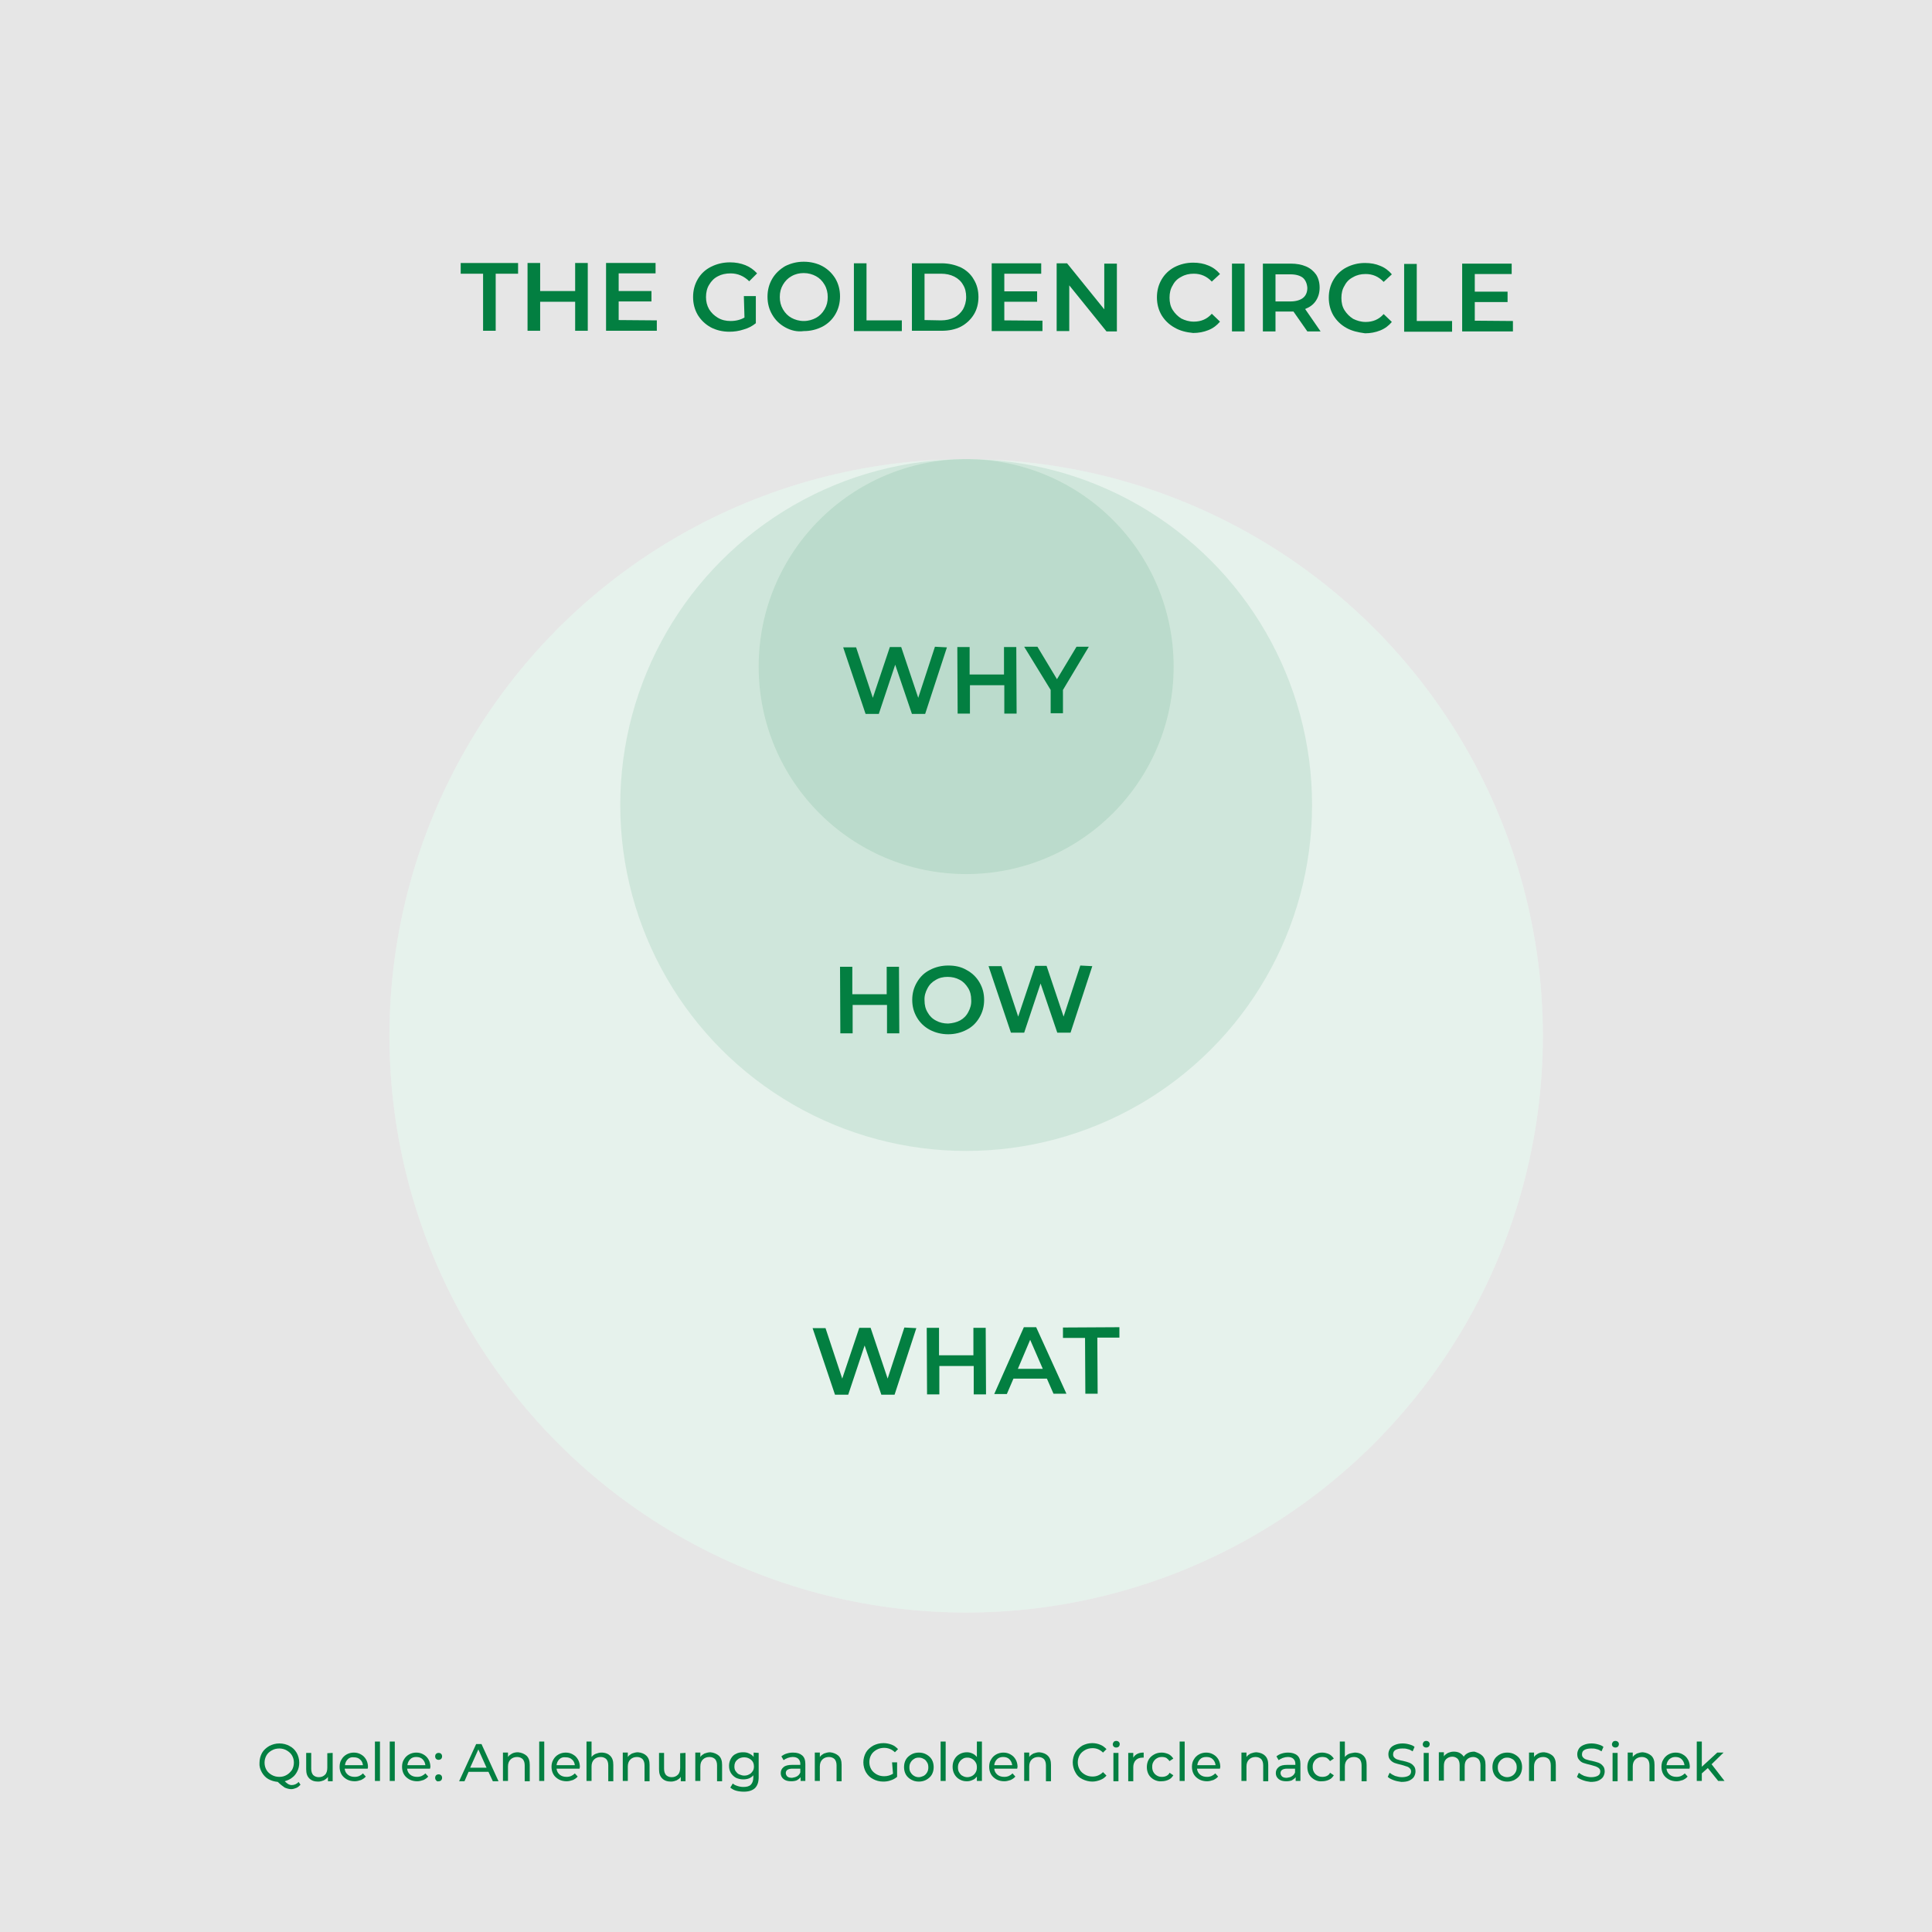 <?xml version="1.0" encoding="utf-8"?>
<!-- Generator: Adobe Illustrator 26.0.1, SVG Export Plug-In . SVG Version: 6.00 Build 0)  -->
<svg version="1.1" id="Ebene_1" xmlns="http://www.w3.org/2000/svg" xmlns:xlink="http://www.w3.org/1999/xlink" x="0px" y="0px"
	 viewBox="0 0 612.7 612.7" style="enable-background:new 0 0 612.7 612.7;" xml:space="preserve">
<style type="text/css">
	.st0{fill:#E6E6E6;}
	.st1{fill:#FFFFFF;}
	.st2{opacity:0.1;fill:#037F41;}
	.st3{fill:#037F41;}
</style>
<rect class="st0" width="612.7" height="612.7"/>
<g>
	<circle class="st1" cx="306.4" cy="328.5" r="182.9"/>
	<circle class="st2" cx="306.4" cy="255.3" r="109.7"/>
	<circle class="st2" cx="306.4" cy="211.4" r="65.8"/>
	<circle class="st2" cx="306.4" cy="328.5" r="182.9"/>
	<g>
		<path class="st3" d="M300.3,205.3l-6.9,21.1l-4.2,0l-5.3-15.6l-5.2,15.6l-4.2,0l-7.1-21.1l4.1,0l5.3,16l5.4-16.1l3.6,0l5.4,16.1
			l5.3-16.2L300.3,205.3z"/>
		<path class="st3" d="M322.3,205.2l0.1,21.1l-3.9,0l0-9l-10.9,0l0,9l-3.9,0l-0.1-21.1l3.9,0l0,8.7l10.9,0l0-8.7L322.3,205.2z"/>
		<path class="st3" d="M337.1,218.8l0,7.4l-3.9,0l0-7.4l-8.4-13.7l4.2,0l6.2,10.3l6.2-10.3l3.9,0L337.1,218.8z"/>
	</g>
	<g>
		<path class="st3" d="M285.1,306.6l0.1,21.1l-3.9,0l0-9l-10.9,0l0,9l-3.9,0l-0.1-21.1l3.9,0l0,8.7l10.9,0l0-8.7L285.1,306.6z"/>
		<path class="st3" d="M294.9,326.6c-1.7-0.9-3.1-2.2-4.1-3.9c-1-1.7-1.5-3.5-1.5-5.6s0.5-3.9,1.5-5.6c1-1.7,2.3-3,4.1-3.9
			c1.7-0.9,3.7-1.4,5.8-1.4c2.2,0,4.1,0.4,5.8,1.4c1.7,0.9,3.1,2.2,4.1,3.9s1.5,3.5,1.5,5.6c0,2.1-0.5,3.9-1.5,5.6
			c-1,1.7-2.3,3-4.1,3.9c-1.7,0.9-3.7,1.4-5.8,1.4C298.6,328,296.6,327.5,294.9,326.6z M304.5,323.6c1.1-0.6,2-1.5,2.6-2.7
			c0.6-1.1,1-2.4,0.9-3.8c0-1.4-0.3-2.7-1-3.8s-1.5-2-2.7-2.6c-1.1-0.6-2.4-0.9-3.8-0.9s-2.7,0.3-3.8,1c-1.1,0.6-2,1.5-2.6,2.7
			c-0.6,1.1-1,2.4-0.9,3.8c0,1.4,0.3,2.7,1,3.8c0.6,1.1,1.5,2,2.7,2.6c1.1,0.6,2.4,0.9,3.8,0.9C302.1,324.5,303.4,324.2,304.5,323.6
			z"/>
		<path class="st3" d="M346.4,306.4l-6.9,21.1l-4.2,0l-5.3-15.6l-5.2,15.6l-4.2,0l-7.1-21.1l4.1,0l5.3,16l5.4-16.1l3.6,0l5.4,16.1
			l5.3-16.2L346.4,306.4z"/>
	</g>
	<g>
		<path class="st3" d="M290.6,421.2l-6.9,21.1l-4.2,0l-5.3-15.6l-5.2,15.6l-4.2,0l-7.1-21.1l4.1,0l5.3,16l5.4-16.1l3.6,0l5.4,16.1
			l5.3-16.2L290.6,421.2z"/>
		<path class="st3" d="M312.6,421.1l0.1,21.1l-3.9,0l0-9l-10.9,0l0,9l-3.9,0l-0.1-21.1l3.9,0l0,8.7l10.9,0l0-8.7L312.6,421.1z"/>
		<path class="st3" d="M332,437.2l-10.6,0l-2.1,4.9l-4,0l9.4-21.2l3.9,0l9.6,21.1l-4.1,0L332,437.2z M330.7,434.1l-4-9.2l-3.9,9.2
			L330.7,434.1z"/>
		<path class="st3" d="M344.1,424.3l-7,0l0-3.3l17.9-0.1l0,3.3l-7,0l0.1,17.8l-3.9,0L344.1,424.3z"/>
	</g>
</g>
<g>
	<path class="st3" d="M153.2,86.8l-7.1,0l0-3.4l18.2,0l0,3.4l-7.1,0l0,18.1l-4,0L153.2,86.8z"/>
	<path class="st3" d="M186.4,83.4l0,21.5l-4,0l0-9.2l-11.1,0l0,9.2l-4,0l0-21.5l4,0l0,8.9l11.1,0l0-8.9L186.4,83.4z"/>
	<path class="st3" d="M208.3,101.6l0,3.3l-16.1,0l0-21.5l15.7,0l0,3.3l-11.7,0l0,5.6l10.4,0l0,3.3l-10.4,0l0,5.9L208.3,101.6z"/>
	<path class="st3" d="M235.9,93.9l3.8,0l0,8.6c-1.1,0.9-2.4,1.6-3.9,2c-1.5,0.5-3,0.7-4.5,0.7c-2.2,0-4.2-0.5-5.9-1.4
		c-1.8-1-3.1-2.3-4.1-3.9c-1-1.7-1.5-3.6-1.5-5.7c0-2.1,0.5-4,1.5-5.7c1-1.7,2.4-3,4.2-3.9c1.8-0.9,3.8-1.4,6-1.4
		c1.8,0,3.4,0.3,4.9,0.9c1.5,0.6,2.7,1.5,3.7,2.6l-2.5,2.5c-1.6-1.6-3.6-2.5-5.9-2.5c-1.5,0-2.9,0.3-4,0.9c-1.2,0.6-2.1,1.5-2.8,2.7
		c-0.7,1.1-1,2.5-1,3.9c0,1.4,0.3,2.7,1,3.9c0.7,1.1,1.6,2,2.8,2.7c1.2,0.7,2.5,1,4,1c1.7,0,3.2-0.4,4.4-1.1L235.9,93.9z"/>
	<path class="st3" d="M249,103.8c-1.8-1-3.1-2.3-4.1-4c-1-1.7-1.5-3.6-1.5-5.7s0.5-4,1.5-5.7c1-1.7,2.4-3,4.1-4
		c1.8-0.9,3.7-1.4,5.9-1.4c2.2,0,4.2,0.5,5.9,1.4c1.8,1,3.1,2.3,4.1,3.9c1,1.7,1.5,3.6,1.5,5.7c0,2.1-0.5,4-1.5,5.7
		c-1,1.7-2.4,3-4.1,3.9c-1.8,0.9-3.7,1.4-5.9,1.4C252.8,105.3,250.8,104.8,249,103.8z M258.8,100.8c1.1-0.6,2-1.5,2.7-2.7
		c0.7-1.2,1-2.4,1-3.9c0-1.4-0.3-2.7-1-3.9c-0.7-1.2-1.6-2.1-2.7-2.7c-1.1-0.6-2.4-1-3.9-1c-1.4,0-2.7,0.3-3.9,1
		c-1.1,0.6-2,1.5-2.7,2.7s-1,2.4-1,3.9c0,1.4,0.3,2.7,1,3.9c0.7,1.2,1.6,2.1,2.7,2.7c1.1,0.6,2.4,1,3.9,1
		C256.4,101.8,257.7,101.4,258.8,100.8z"/>
	<path class="st3" d="M270.8,83.5l4,0l0,18.1l11.2,0l0,3.4l-15.2,0L270.8,83.5z"/>
	<path class="st3" d="M289.2,83.5l9.4,0c2.3,0,4.3,0.5,6.1,1.3c1.8,0.9,3.2,2.2,4.1,3.8c1,1.6,1.5,3.5,1.5,5.6s-0.5,4-1.5,5.6
		c-1,1.6-2.4,2.9-4.1,3.8c-1.8,0.9-3.8,1.3-6.1,1.3l-9.4,0L289.2,83.5z M298.4,101.6c1.6,0,3-0.3,4.2-0.9c1.2-0.6,2.1-1.5,2.8-2.6
		c0.6-1.1,1-2.4,1-3.9c0-1.5-0.3-2.8-1-3.9c-0.6-1.1-1.6-2-2.8-2.6c-1.2-0.6-2.6-0.9-4.2-0.9l-5.2,0l0,14.7L298.4,101.6z"/>
	<path class="st3" d="M330.6,101.7l0,3.3l-16.1,0l0-21.5l15.7,0l0,3.3l-11.7,0l0,5.6l10.4,0l0,3.3l-10.4,0l0,5.9L330.6,101.7z"/>
	<path class="st3" d="M354.2,83.6l0,21.5l-3.3,0l-11.8-14.6l0,14.5l-4,0l0-21.5l3.3,0l11.8,14.6l0-14.5L354.2,83.6z"/>
	<path class="st3" d="M372.5,103.9c-1.8-1-3.1-2.3-4.1-3.9c-1-1.7-1.5-3.6-1.5-5.7c0-2.1,0.5-4,1.5-5.7c1-1.7,2.4-3,4.1-3.9
		c1.8-0.9,3.7-1.4,5.9-1.4c1.8,0,3.4,0.3,4.8,0.9c1.5,0.6,2.7,1.5,3.7,2.7l-2.6,2.4c-1.6-1.7-3.5-2.5-5.7-2.5c-1.5,0-2.8,0.3-4,1
		c-1.2,0.6-2.1,1.5-2.7,2.7c-0.7,1.1-1,2.4-1,3.9c0,1.5,0.3,2.8,1,3.9c0.7,1.1,1.6,2,2.7,2.7c1.2,0.6,2.5,1,4,1
		c2.3,0,4.2-0.8,5.7-2.5l2.6,2.5c-1,1.2-2.2,2.1-3.7,2.7c-1.5,0.6-3.1,0.9-4.8,0.9C376.2,105.4,374.2,104.9,372.5,103.9z"/>
	<path class="st3" d="M390.7,83.6l4,0l0,21.5l-4,0L390.7,83.6z"/>
	<path class="st3" d="M414.6,105.1l-4.4-6.3c-0.2,0-0.5,0-0.8,0l-4.9,0l0,6.3l-4,0l0-21.5l8.8,0c1.9,0,3.5,0.3,4.9,0.9
		c1.4,0.6,2.4,1.5,3.2,2.6c0.7,1.1,1.1,2.5,1.1,4.1c0,1.6-0.4,3-1.2,4.2s-1.9,2-3.4,2.6l4.9,7.1L414.6,105.1z M413.2,88.1
		c-0.9-0.7-2.2-1.1-4-1.1l-4.7,0l0,8.6l4.7,0c1.7,0,3.1-0.4,4-1.1c0.9-0.7,1.4-1.8,1.4-3.2C414.5,89.9,414,88.8,413.2,88.1z"/>
	<path class="st3" d="M427,104c-1.8-1-3.1-2.3-4.1-3.9c-1-1.7-1.5-3.6-1.5-5.7c0-2.1,0.5-4,1.5-5.7c1-1.7,2.4-3,4.1-3.9
		c1.8-0.9,3.7-1.4,5.9-1.4c1.8,0,3.4,0.3,4.8,0.9c1.5,0.6,2.7,1.5,3.7,2.7l-2.6,2.4c-1.6-1.7-3.5-2.5-5.7-2.5c-1.5,0-2.8,0.3-4,1
		c-1.2,0.6-2.1,1.5-2.7,2.7c-0.7,1.1-1,2.4-1,3.9c0,1.5,0.3,2.8,1,3.9c0.7,1.1,1.6,2,2.7,2.7c1.2,0.6,2.5,1,4,1
		c2.3,0,4.2-0.8,5.7-2.5l2.6,2.5c-1,1.2-2.2,2.1-3.7,2.7c-1.5,0.6-3.1,0.9-4.8,0.9C430.7,105.4,428.8,105,427,104z"/>
	<path class="st3" d="M445.3,83.7l4,0l0,18.1l11.2,0l0,3.4l-15.2,0L445.3,83.7z"/>
	<path class="st3" d="M479.8,101.8l0,3.3l-16.1,0l0-21.5l15.7,0l0,3.3l-11.7,0l0,5.6l10.4,0l0,3.3l-10.4,0l0,5.9L479.8,101.8z"/>
</g>
<g>
	<path class="st3" d="M95.3,566c-0.4,0.4-0.8,0.8-1.3,1c-0.5,0.2-1.1,0.4-1.6,0.4c-0.7,0-1.4-0.2-2.1-0.5c-0.6-0.4-1.4-1-2.2-1.8
		c-1.1-0.1-2.1-0.4-3-0.9c-0.9-0.5-1.6-1.3-2.1-2.2c-0.5-0.9-0.8-1.9-0.7-3c0-1.1,0.3-2.2,0.8-3.1c0.5-0.9,1.3-1.6,2.3-2.2
		c1-0.5,2-0.8,3.2-0.8c1.2,0,2.3,0.3,3.2,0.8c1,0.5,1.7,1.2,2.3,2.2c0.5,0.9,0.8,2,0.8,3.1c0,1-0.2,1.9-0.6,2.7
		c-0.4,0.8-0.9,1.5-1.6,2c-0.7,0.6-1.5,0.9-2.4,1.2c0.4,0.4,0.8,0.7,1.1,0.9c0.4,0.2,0.7,0.3,1.1,0.3c0.8,0,1.6-0.3,2.2-1L95.3,566z
		 M84.5,561.3c0.4,0.7,1,1.2,1.7,1.6c0.7,0.4,1.5,0.6,2.4,0.6c0.9,0,1.6-0.2,2.3-0.6c0.7-0.4,1.2-0.9,1.7-1.6
		c0.4-0.7,0.6-1.5,0.6-2.3c0-0.9-0.2-1.6-0.6-2.3s-1-1.2-1.7-1.6c-0.7-0.4-1.5-0.6-2.3-0.6c-0.9,0-1.7,0.2-2.4,0.6
		c-0.7,0.4-1.3,0.9-1.7,1.6c-0.4,0.7-0.6,1.5-0.6,2.3C83.9,559.8,84.1,560.6,84.5,561.3z"/>
	<path class="st3" d="M105.5,555.9l0,9l-1.5,0l0-1.4c-0.3,0.5-0.8,0.8-1.3,1.1c-0.5,0.2-1.1,0.4-1.8,0.4c-1.2,0-2.1-0.3-2.8-1
		c-0.7-0.7-1-1.6-1-2.9l0-5.2l1.6,0l0,5c0,0.9,0.2,1.5,0.6,2c0.4,0.4,1,0.7,1.8,0.7c0.9,0,1.5-0.3,2-0.8c0.5-0.5,0.7-1.3,0.7-2.2
		l0-4.6L105.5,555.9z"/>
	<path class="st3" d="M116.6,560.9l-7.3,0c0.1,0.8,0.4,1.4,1,1.9c0.6,0.5,1.3,0.7,2.2,0.7c1.1,0,1.9-0.4,2.6-1.1l0.9,1
		c-0.4,0.5-0.9,0.8-1.5,1.1c-0.6,0.2-1.3,0.4-2,0.4c-0.9,0-1.8-0.2-2.5-0.6c-0.7-0.4-1.3-0.9-1.7-1.6c-0.4-0.7-0.6-1.5-0.6-2.4
		c0-0.9,0.2-1.7,0.6-2.3c0.4-0.7,0.9-1.2,1.6-1.6c0.7-0.4,1.5-0.6,2.3-0.6c0.9,0,1.6,0.2,2.3,0.6c0.7,0.4,1.2,0.9,1.6,1.6
		c0.4,0.7,0.6,1.5,0.6,2.4C116.7,560.6,116.6,560.7,116.6,560.9z M110.3,557.9c-0.5,0.5-0.8,1.1-0.9,1.9l5.7,0
		c-0.1-0.8-0.4-1.4-0.9-1.8c-0.5-0.5-1.2-0.7-2-0.7C111.5,557.2,110.8,557.4,110.3,557.9z"/>
	<path class="st3" d="M118.9,552.3l1.6,0l0,12.5l-1.6,0L118.9,552.3z"/>
	<path class="st3" d="M123.6,552.3l1.6,0l0,12.5l-1.6,0L123.6,552.3z"/>
	<path class="st3" d="M136.4,560.9l-7.3,0c0.1,0.8,0.4,1.4,1,1.9c0.6,0.5,1.3,0.7,2.2,0.7c1.1,0,1.9-0.4,2.6-1.1l0.9,1
		c-0.4,0.5-0.9,0.8-1.5,1.1c-0.6,0.2-1.3,0.4-2,0.4c-0.9,0-1.8-0.2-2.5-0.6c-0.7-0.4-1.3-0.9-1.7-1.6c-0.4-0.7-0.6-1.5-0.6-2.4
		c0-0.9,0.2-1.7,0.6-2.3c0.4-0.7,0.9-1.2,1.6-1.6c0.7-0.4,1.5-0.6,2.3-0.6c0.9,0,1.6,0.2,2.3,0.6c0.7,0.4,1.2,0.9,1.6,1.6
		c0.4,0.7,0.6,1.5,0.6,2.4C136.4,560.6,136.4,560.7,136.4,560.9z M130.1,557.9c-0.5,0.5-0.8,1.1-0.9,1.9l5.7,0
		c-0.1-0.8-0.4-1.4-0.9-1.9c-0.5-0.5-1.2-0.7-2-0.7C131.2,557.2,130.6,557.4,130.1,557.9z"/>
	<path class="st3" d="M138.3,557.8c-0.2-0.2-0.3-0.5-0.3-0.8c0-0.3,0.1-0.6,0.3-0.8c0.2-0.2,0.5-0.3,0.8-0.3c0.3,0,0.6,0.1,0.8,0.3
		c0.2,0.2,0.3,0.5,0.3,0.8c0,0.3-0.1,0.6-0.3,0.8c-0.2,0.2-0.5,0.3-0.8,0.3C138.8,558.1,138.5,558,138.3,557.8z M138.3,564.6
		c-0.2-0.2-0.3-0.5-0.3-0.8c0-0.3,0.1-0.6,0.3-0.8c0.2-0.2,0.5-0.3,0.8-0.3c0.3,0,0.6,0.1,0.8,0.3c0.2,0.2,0.3,0.5,0.3,0.8
		c0,0.3-0.1,0.6-0.3,0.8c-0.2,0.2-0.5,0.3-0.8,0.3C138.8,565,138.5,564.9,138.3,564.6z"/>
	<path class="st3" d="M154.9,561.9l-6.3,0l-1.3,3l-1.7,0l5.4-11.8l1.7,0l5.4,11.8l-1.8,0L154.9,561.9z M154.3,560.6l-2.6-5.8
		l-2.6,5.8L154.3,560.6z"/>
	<path class="st3" d="M167,556.8c0.7,0.7,1,1.6,1,2.9l0,5.2l-1.6,0l0-5c0-0.9-0.2-1.5-0.6-2c-0.4-0.4-1-0.7-1.8-0.7
		c-0.9,0-1.6,0.3-2.1,0.8c-0.5,0.5-0.8,1.2-0.8,2.2l0,4.6l-1.6,0l0-9l1.6,0l0,1.4c0.3-0.5,0.8-0.8,1.3-1.1c0.6-0.3,1.2-0.4,1.9-0.4
		C165.4,555.8,166.3,556.2,167,556.8z"/>
	<path class="st3" d="M171,552.3l1.6,0l0,12.5l-1.6,0L171,552.3z"/>
	<path class="st3" d="M183.8,560.9l-7.3,0c0.1,0.8,0.4,1.4,1,1.9c0.6,0.5,1.3,0.7,2.2,0.7c1.1,0,1.9-0.4,2.6-1.1l0.9,1
		c-0.4,0.5-0.9,0.8-1.5,1.1c-0.6,0.2-1.3,0.4-2,0.4c-0.9,0-1.8-0.2-2.5-0.6c-0.7-0.4-1.3-0.9-1.7-1.6c-0.4-0.7-0.6-1.5-0.6-2.4
		c0-0.9,0.2-1.6,0.6-2.3c0.4-0.7,0.9-1.2,1.6-1.6c0.7-0.4,1.5-0.6,2.3-0.6c0.9,0,1.6,0.2,2.3,0.6c0.7,0.4,1.2,0.9,1.6,1.6
		c0.4,0.7,0.6,1.5,0.6,2.4C183.8,560.6,183.8,560.7,183.8,560.9z M177.4,557.9c-0.5,0.5-0.8,1.1-0.9,1.9l5.8,0
		c-0.1-0.8-0.4-1.4-0.9-1.8c-0.5-0.5-1.2-0.7-2-0.7C178.6,557.2,177.9,557.4,177.4,557.9z"/>
	<path class="st3" d="M193.5,556.8c0.7,0.7,1,1.6,1,2.9l0,5.2l-1.6,0l0-5c0-0.9-0.2-1.5-0.6-2c-0.4-0.4-1-0.7-1.8-0.7
		c-0.9,0-1.6,0.3-2.1,0.8c-0.5,0.5-0.8,1.2-0.8,2.2l0,4.6l-1.6,0l0-12.5l1.6,0l0,4.9c0.3-0.4,0.8-0.8,1.3-1c0.5-0.2,1.2-0.4,1.8-0.4
		C192,555.8,192.9,556.2,193.5,556.8z"/>
	<path class="st3" d="M205,556.8c0.7,0.7,1,1.6,1,2.9l0,5.2l-1.6,0l0-5c0-0.9-0.2-1.5-0.6-2c-0.4-0.4-1-0.7-1.8-0.7
		c-0.9,0-1.6,0.3-2.1,0.8c-0.5,0.5-0.8,1.2-0.8,2.2l0,4.6l-1.6,0l0-9l1.6,0l0,1.4c0.3-0.5,0.8-0.8,1.3-1.1c0.6-0.2,1.2-0.4,1.9-0.4
		C203.5,555.8,204.4,556.2,205,556.8z"/>
	<path class="st3" d="M217.4,555.9l0,9l-1.5,0l0-1.4c-0.3,0.5-0.8,0.8-1.3,1.1c-0.5,0.2-1.1,0.4-1.8,0.4c-1.2,0-2.1-0.3-2.8-1
		c-0.7-0.7-1-1.6-1-2.9l0-5.2l1.6,0l0,5c0,0.9,0.2,1.5,0.6,2c0.4,0.4,1,0.7,1.8,0.7c0.9,0,1.5-0.3,2-0.8c0.5-0.5,0.7-1.3,0.7-2.2
		l0-4.6L217.4,555.9z"/>
	<path class="st3" d="M228,556.8c0.7,0.7,1,1.6,1,2.9l0,5.2l-1.6,0l0-5c0-0.9-0.2-1.5-0.6-2c-0.4-0.4-1-0.7-1.8-0.7
		c-0.9,0-1.6,0.3-2.1,0.8c-0.5,0.5-0.8,1.2-0.8,2.2l0,4.6l-1.6,0l0-9l1.6,0l0,1.4c0.3-0.5,0.8-0.8,1.3-1.1c0.6-0.2,1.2-0.4,1.9-0.4
		C226.4,555.8,227.3,556.2,228,556.8z"/>
	<path class="st3" d="M240.6,555.9l0,7.7c0,1.6-0.4,2.7-1.2,3.5c-0.8,0.7-1.9,1.1-3.5,1.1c-0.8,0-1.7-0.1-2.4-0.3
		c-0.8-0.2-1.4-0.6-1.9-1l0.8-1.3c0.4,0.4,0.9,0.6,1.5,0.8c0.6,0.2,1.2,0.3,1.9,0.3c1,0,1.8-0.2,2.3-0.7c0.5-0.5,0.8-1.3,0.8-2.3
		l0-0.7c-0.4,0.5-0.9,0.8-1.4,1s-1.2,0.3-1.8,0.3c-0.9,0-1.6-0.2-2.3-0.5c-0.7-0.4-1.2-0.9-1.6-1.5c-0.4-0.7-0.6-1.4-0.6-2.3
		c0-0.8,0.2-1.6,0.6-2.3c0.4-0.7,0.9-1.2,1.6-1.5c0.7-0.4,1.5-0.5,2.3-0.5c0.7,0,1.3,0.1,1.9,0.4c0.6,0.3,1.1,0.6,1.4,1.1l0-1.4
		L240.6,555.9z M237.6,562.7c0.5-0.2,0.8-0.6,1.1-1c0.3-0.4,0.4-1,0.4-1.5c0-0.9-0.3-1.6-0.9-2.1c-0.6-0.5-1.3-0.8-2.2-0.8
		c-0.9,0-1.7,0.3-2.2,0.8c-0.6,0.5-0.9,1.2-0.9,2.1c0,0.6,0.1,1.1,0.4,1.5c0.3,0.4,0.6,0.8,1.1,1c0.5,0.2,1,0.4,1.6,0.4
		C236.6,563.1,237.1,563,237.6,562.7z"/>
	<path class="st3" d="M254.4,556.7c0.7,0.6,1,1.5,1,2.7l0,5.4l-1.5,0l0-1.2c-0.3,0.4-0.7,0.7-1.2,1c-0.5,0.2-1.1,0.3-1.8,0.3
		c-1,0-1.8-0.2-2.4-0.7c-0.6-0.5-0.9-1.1-0.9-1.9c0-0.8,0.3-1.4,0.9-1.9c0.6-0.5,1.5-0.7,2.7-0.7l2.6,0l0-0.3c0-0.7-0.2-1.2-0.6-1.6
		c-0.4-0.4-1-0.6-1.8-0.6c-0.5,0-1,0.1-1.6,0.3c-0.5,0.2-0.9,0.4-1.3,0.7l-0.7-1.2c0.5-0.4,1-0.7,1.7-0.9c0.6-0.2,1.3-0.3,2-0.3
		C252.8,555.8,253.7,556.1,254.4,556.7z M252.8,563.3c0.5-0.3,0.8-0.7,1-1.2l0-1.2l-2.5,0c-1.4,0-2.1,0.5-2.1,1.4
		c0,0.4,0.2,0.8,0.5,1.1c0.4,0.3,0.8,0.4,1.5,0.4C251.8,563.7,252.3,563.6,252.8,563.3z"/>
	<path class="st3" d="M265.9,556.8c0.7,0.7,1,1.6,1,2.9l0,5.2l-1.6,0l0-5c0-0.9-0.2-1.5-0.6-2c-0.4-0.4-1-0.7-1.8-0.7
		c-0.9,0-1.6,0.3-2.1,0.8c-0.5,0.5-0.8,1.2-0.8,2.2l0,4.6l-1.6,0l0-9l1.6,0l0,1.4c0.3-0.5,0.8-0.8,1.3-1.1c0.6-0.2,1.2-0.4,1.9-0.4
		C264.3,555.8,265.2,556.2,265.9,556.8z"/>
	<path class="st3" d="M282.9,558.9l1.6,0l0,4.6c-0.6,0.5-1.3,0.9-2,1.1c-0.8,0.3-1.6,0.4-2.4,0.4c-1.2,0-2.3-0.3-3.2-0.8
		c-1-0.5-1.7-1.2-2.3-2.2c-0.5-0.9-0.8-2-0.8-3.1c0-1.1,0.3-2.2,0.8-3.1c0.5-0.9,1.3-1.6,2.3-2.2c1-0.5,2-0.8,3.3-0.8
		c0.9,0,1.8,0.2,2.6,0.5c0.8,0.3,1.4,0.8,2,1.4l-1,1c-0.9-0.9-2.1-1.4-3.4-1.4c-0.9,0-1.7,0.2-2.4,0.6c-0.7,0.4-1.3,0.9-1.7,1.6
		s-0.6,1.5-0.6,2.3c0,0.9,0.2,1.6,0.6,2.3c0.4,0.7,1,1.2,1.7,1.6c0.7,0.4,1.5,0.6,2.4,0.6c1.1,0,2-0.3,2.8-0.8L282.9,558.9z"/>
	<path class="st3" d="M289,564.4c-0.7-0.4-1.3-0.9-1.7-1.6c-0.4-0.7-0.6-1.5-0.6-2.4c0-0.9,0.2-1.7,0.6-2.4c0.4-0.7,1-1.2,1.7-1.6
		c0.7-0.4,1.5-0.6,2.4-0.6c0.9,0,1.7,0.2,2.4,0.6c0.7,0.4,1.3,0.9,1.7,1.6c0.4,0.7,0.6,1.5,0.6,2.4c0,0.9-0.2,1.7-0.6,2.4
		c-0.4,0.7-1,1.2-1.7,1.6c-0.7,0.4-1.5,0.6-2.4,0.6C290.5,565,289.7,564.8,289,564.4z M292.9,563.2c0.5-0.3,0.8-0.6,1.1-1.1
		c0.3-0.5,0.4-1,0.4-1.6c0-0.6-0.1-1.2-0.4-1.6c-0.3-0.5-0.6-0.9-1.1-1.1c-0.5-0.3-1-0.4-1.5-0.4c-0.6,0-1.1,0.1-1.5,0.4
		c-0.5,0.3-0.8,0.6-1.1,1.1s-0.4,1-0.4,1.6c0,0.6,0.1,1.2,0.4,1.6c0.3,0.5,0.6,0.8,1.1,1.1c0.5,0.3,1,0.4,1.5,0.4
		C291.9,563.6,292.4,563.4,292.9,563.2z"/>
	<path class="st3" d="M298.3,552.3l1.6,0l0,12.5l-1.6,0L298.3,552.3z"/>
	<path class="st3" d="M311.4,552.3l0,12.5l-1.6,0l0-1.4c-0.4,0.5-0.8,0.9-1.4,1.1c-0.6,0.3-1.2,0.4-1.8,0.4c-0.9,0-1.6-0.2-2.3-0.6
		c-0.7-0.4-1.2-0.9-1.6-1.6c-0.4-0.7-0.6-1.5-0.6-2.4c0-0.9,0.2-1.7,0.6-2.4c0.4-0.7,0.9-1.2,1.6-1.6c0.7-0.4,1.5-0.6,2.3-0.6
		c0.6,0,1.2,0.1,1.8,0.4c0.5,0.2,1,0.6,1.4,1.1l0-4.9L311.4,552.3z M308.3,563.2c0.5-0.3,0.8-0.6,1.1-1.1c0.3-0.5,0.4-1,0.4-1.6
		c0-0.6-0.1-1.2-0.4-1.6c-0.3-0.5-0.6-0.8-1.1-1.1c-0.5-0.3-1-0.4-1.5-0.4c-0.6,0-1.1,0.1-1.5,0.4c-0.5,0.3-0.8,0.6-1.1,1.1
		s-0.4,1-0.4,1.6c0,0.6,0.1,1.2,0.4,1.6c0.3,0.5,0.6,0.9,1.1,1.1c0.5,0.3,1,0.4,1.5,0.4C307.4,563.6,307.9,563.4,308.3,563.2z"/>
	<path class="st3" d="M322.6,560.9l-7.3,0c0.1,0.8,0.4,1.4,1,1.9c0.6,0.5,1.3,0.7,2.2,0.7c1.1,0,1.9-0.4,2.6-1.1l0.9,1
		c-0.4,0.5-0.9,0.8-1.5,1.1c-0.6,0.2-1.3,0.4-2,0.4c-0.9,0-1.8-0.2-2.5-0.6c-0.7-0.4-1.3-0.9-1.7-1.6c-0.4-0.7-0.6-1.5-0.6-2.4
		c0-0.9,0.2-1.7,0.6-2.3c0.4-0.7,0.9-1.2,1.6-1.6c0.7-0.4,1.5-0.6,2.3-0.6c0.9,0,1.6,0.2,2.3,0.6c0.7,0.4,1.2,0.9,1.6,1.6
		c0.4,0.7,0.6,1.5,0.6,2.4C322.6,560.6,322.6,560.7,322.6,560.9z M316.2,557.9c-0.5,0.5-0.8,1.1-0.9,1.9l5.7,0
		c-0.1-0.8-0.4-1.4-0.9-1.9c-0.5-0.5-1.2-0.7-2-0.7C317.4,557.2,316.7,557.4,316.2,557.9z"/>
	<path class="st3" d="M332.3,556.8c0.7,0.7,1,1.6,1,2.9l0,5.2l-1.6,0l0-5c0-0.9-0.2-1.5-0.6-2c-0.4-0.4-1-0.7-1.8-0.7
		c-0.9,0-1.6,0.3-2.1,0.8c-0.5,0.5-0.8,1.2-0.8,2.2l0,4.6l-1.6,0l0-9l1.6,0l0,1.4c0.3-0.5,0.8-0.8,1.3-1.1c0.6-0.2,1.2-0.4,1.9-0.4
		C330.8,555.8,331.7,556.2,332.3,556.8z"/>
	<path class="st3" d="M343.2,564.2c-1-0.5-1.7-1.2-2.2-2.2c-0.5-0.9-0.8-2-0.8-3.1s0.3-2.2,0.8-3.1c0.5-0.9,1.3-1.6,2.2-2.2
		c1-0.5,2-0.8,3.2-0.8c0.9,0,1.8,0.2,2.5,0.5c0.8,0.3,1.4,0.8,2,1.4l-1.1,1.1c-0.9-0.9-2-1.4-3.3-1.4c-0.9,0-1.7,0.2-2.4,0.6
		c-0.7,0.4-1.3,0.9-1.7,1.6c-0.4,0.7-0.6,1.5-0.6,2.3c0,0.9,0.2,1.6,0.6,2.3c0.4,0.7,1,1.2,1.7,1.6c0.7,0.4,1.5,0.6,2.4,0.6
		c1.3,0,2.4-0.5,3.3-1.4l1.1,1.1c-0.5,0.6-1.2,1.1-2,1.4c-0.8,0.3-1.6,0.5-2.5,0.5C345.3,565,344.2,564.7,343.2,564.2z"/>
	<path class="st3" d="M353.2,553.9c-0.2-0.2-0.3-0.4-0.3-0.7c0-0.3,0.1-0.5,0.3-0.8c0.2-0.2,0.5-0.3,0.8-0.3c0.3,0,0.6,0.1,0.8,0.3
		c0.2,0.2,0.3,0.4,0.3,0.7c0,0.3-0.1,0.6-0.3,0.8c-0.2,0.2-0.5,0.3-0.8,0.3C353.6,554.2,353.4,554.1,353.2,553.9z M353.1,555.9
		l1.6,0l0,9l-1.6,0L353.1,555.9z"/>
	<path class="st3" d="M360.7,556.2c0.6-0.3,1.2-0.4,2-0.4l0,1.6c-0.1,0-0.2,0-0.4,0c-0.9,0-1.6,0.3-2.1,0.8
		c-0.5,0.5-0.8,1.3-0.8,2.2l0,4.5l-1.6,0l0-9l1.6,0l0,1.5C359.7,556.9,360.1,556.5,360.7,556.2z"/>
	<path class="st3" d="M366,564.4c-0.7-0.4-1.3-0.9-1.7-1.6c-0.4-0.7-0.6-1.5-0.6-2.4c0-0.9,0.2-1.7,0.6-2.4c0.4-0.7,1-1.2,1.7-1.6
		c0.7-0.4,1.5-0.6,2.4-0.6c0.8,0,1.5,0.2,2.2,0.5c0.6,0.3,1.1,0.8,1.5,1.4l-1.2,0.8c-0.3-0.4-0.6-0.7-1-1c-0.4-0.2-0.9-0.3-1.4-0.3
		c-0.6,0-1.1,0.1-1.6,0.4c-0.5,0.3-0.8,0.6-1.1,1.1c-0.3,0.5-0.4,1-0.4,1.6c0,0.6,0.1,1.2,0.4,1.7c0.3,0.5,0.6,0.8,1.1,1.1
		c0.5,0.3,1,0.4,1.6,0.4c0.5,0,1-0.1,1.4-0.3s0.8-0.5,1-1l1.2,0.8c-0.4,0.6-0.8,1.1-1.5,1.4c-0.6,0.3-1.4,0.5-2.2,0.5
		C367.6,565,366.8,564.8,366,564.4z"/>
	<path class="st3" d="M374.1,552.3l1.6,0l0,12.5l-1.6,0L374.1,552.3z"/>
	<path class="st3" d="M386.9,560.9l-7.3,0c0.1,0.8,0.4,1.4,1,1.9c0.6,0.5,1.3,0.7,2.2,0.7c1.1,0,1.9-0.4,2.6-1.1l0.9,1
		c-0.4,0.5-0.9,0.8-1.5,1.1c-0.6,0.2-1.3,0.4-2,0.4c-0.9,0-1.8-0.2-2.5-0.6c-0.7-0.4-1.3-0.9-1.7-1.6c-0.4-0.7-0.6-1.5-0.6-2.4
		c0-0.9,0.2-1.7,0.6-2.3c0.4-0.7,0.9-1.2,1.6-1.6c0.7-0.4,1.5-0.6,2.3-0.6c0.9,0,1.6,0.2,2.3,0.6c0.7,0.4,1.2,0.9,1.6,1.6
		c0.4,0.7,0.6,1.5,0.6,2.4C386.9,560.6,386.9,560.7,386.9,560.9z M380.6,557.9c-0.5,0.5-0.8,1.1-0.9,1.9l5.8,0
		c-0.1-0.8-0.4-1.4-0.9-1.9c-0.5-0.5-1.2-0.7-2-0.7C381.7,557.2,381.1,557.4,380.6,557.9z"/>
	<path class="st3" d="M401.2,556.8c0.7,0.7,1,1.6,1,2.9l0,5.2l-1.6,0l0-5c0-0.9-0.2-1.5-0.6-2c-0.4-0.4-1-0.7-1.8-0.7
		c-0.9,0-1.6,0.3-2.1,0.8c-0.5,0.5-0.8,1.2-0.8,2.2l0,4.6l-1.6,0l0-9l1.6,0l0,1.4c0.3-0.5,0.8-0.8,1.3-1.1c0.6-0.2,1.2-0.4,1.9-0.4
		C399.7,555.8,400.6,556.2,401.2,556.8z"/>
	<path class="st3" d="M411.4,556.7c0.7,0.6,1,1.5,1,2.7l0,5.4l-1.5,0l0-1.2c-0.3,0.4-0.7,0.7-1.2,1c-0.5,0.2-1.1,0.3-1.8,0.3
		c-1,0-1.8-0.2-2.4-0.7c-0.6-0.5-0.9-1.1-0.9-1.9c0-0.8,0.3-1.4,0.9-1.9c0.6-0.5,1.5-0.7,2.7-0.7l2.6,0l0-0.3c0-0.7-0.2-1.2-0.6-1.6
		c-0.4-0.4-1-0.6-1.8-0.6c-0.5,0-1,0.1-1.6,0.3c-0.5,0.2-0.9,0.4-1.3,0.7l-0.7-1.2c0.5-0.4,1-0.7,1.7-0.9c0.6-0.2,1.3-0.3,2-0.3
		C409.7,555.8,410.7,556.1,411.4,556.7z M409.7,563.3c0.5-0.3,0.8-0.7,1-1.2l0-1.2l-2.5,0c-1.4,0-2.1,0.5-2.1,1.4
		c0,0.4,0.2,0.8,0.5,1.1c0.4,0.3,0.8,0.4,1.5,0.4C408.8,563.7,409.3,563.6,409.7,563.3z"/>
	<path class="st3" d="M416.9,564.4c-0.7-0.4-1.3-0.9-1.7-1.6c-0.4-0.7-0.6-1.5-0.6-2.4c0-0.9,0.2-1.7,0.6-2.4c0.4-0.7,1-1.2,1.7-1.6
		c0.7-0.4,1.5-0.6,2.4-0.6c0.8,0,1.5,0.2,2.2,0.5c0.6,0.3,1.1,0.8,1.5,1.4l-1.2,0.8c-0.3-0.4-0.6-0.7-1-1c-0.4-0.2-0.9-0.3-1.4-0.3
		c-0.6,0-1.1,0.1-1.6,0.4c-0.5,0.3-0.8,0.6-1.1,1.1c-0.3,0.5-0.4,1-0.4,1.6c0,0.6,0.1,1.2,0.4,1.7c0.3,0.5,0.6,0.8,1.1,1.1
		c0.5,0.3,1,0.4,1.6,0.4c0.5,0,1-0.1,1.4-0.3s0.8-0.5,1-1l1.2,0.8c-0.4,0.6-0.8,1.1-1.5,1.4c-0.6,0.3-1.4,0.5-2.2,0.5
		C418.4,565,417.6,564.8,416.9,564.4z"/>
	<path class="st3" d="M432.4,556.8c0.7,0.7,1,1.6,1,2.9l0,5.2l-1.6,0l0-5c0-0.9-0.2-1.5-0.6-2c-0.4-0.4-1-0.7-1.8-0.7
		c-0.9,0-1.6,0.3-2.1,0.8c-0.5,0.5-0.8,1.2-0.8,2.2l0,4.6l-1.6,0l0-12.5l1.6,0l0,4.9c0.3-0.4,0.8-0.8,1.3-1c0.5-0.2,1.2-0.3,1.8-0.4
		C430.9,555.8,431.8,556.2,432.4,556.8z"/>
	<path class="st3" d="M442.1,564.6c-0.8-0.3-1.5-0.6-2-1.1l0.6-1.3c0.5,0.4,1,0.7,1.7,1c0.7,0.2,1.4,0.4,2.2,0.4
		c1,0,1.7-0.2,2.2-0.5c0.5-0.3,0.7-0.8,0.7-1.3c0-0.4-0.1-0.7-0.4-1c-0.3-0.3-0.6-0.5-1-0.6c-0.4-0.1-0.9-0.3-1.6-0.5
		c-0.9-0.2-1.6-0.4-2.2-0.6c-0.5-0.2-1-0.5-1.4-1c-0.4-0.4-0.6-1-0.6-1.8c0-0.6,0.2-1.2,0.5-1.7c0.3-0.5,0.8-0.9,1.5-1.2
		c0.7-0.3,1.5-0.5,2.5-0.5c0.7,0,1.4,0.1,2.1,0.3c0.7,0.2,1.3,0.4,1.7,0.8l-0.6,1.4c-0.5-0.3-1-0.6-1.6-0.7
		c-0.6-0.2-1.1-0.2-1.7-0.2c-1,0-1.7,0.2-2.2,0.5c-0.5,0.3-0.7,0.8-0.7,1.4c0,0.4,0.1,0.7,0.4,1c0.3,0.3,0.6,0.5,1,0.6
		c0.4,0.1,0.9,0.3,1.6,0.4c0.9,0.2,1.6,0.4,2.1,0.6c0.5,0.2,1,0.5,1.4,1c0.4,0.4,0.6,1,0.6,1.8c0,0.6-0.2,1.2-0.5,1.7
		s-0.9,0.9-1.5,1.2c-0.7,0.3-1.5,0.4-2.5,0.4C443.8,565,442.9,564.9,442.1,564.6z"/>
	<path class="st3" d="M451.5,553.9c-0.2-0.2-0.3-0.4-0.3-0.7c0-0.3,0.1-0.5,0.3-0.8c0.2-0.2,0.5-0.3,0.8-0.3c0.3,0,0.6,0.1,0.8,0.3
		c0.2,0.2,0.3,0.4,0.3,0.7c0,0.3-0.1,0.6-0.3,0.8c-0.2,0.2-0.5,0.3-0.8,0.3C452,554.2,451.7,554.1,451.5,553.9z M451.5,555.9l1.6,0
		l0,9l-1.6,0L451.5,555.9z"/>
	<path class="st3" d="M470.1,556.8c0.7,0.7,1,1.6,1,2.9l0,5.2l-1.6,0l0-5c0-0.9-0.2-1.5-0.6-2c-0.4-0.4-1-0.7-1.7-0.7
		c-0.8,0-1.5,0.3-2,0.8c-0.5,0.5-0.7,1.2-0.7,2.2l0,4.6l-1.6,0l0-5c0-0.9-0.2-1.5-0.6-2c-0.4-0.4-1-0.7-1.7-0.7
		c-0.8,0-1.5,0.3-2,0.8c-0.5,0.5-0.7,1.2-0.7,2.2l0,4.6l-1.6,0l0-9l1.6,0l0,1.3c0.3-0.5,0.8-0.8,1.3-1.1c0.5-0.2,1.1-0.4,1.8-0.4
		c0.7,0,1.3,0.1,1.9,0.4c0.5,0.3,1,0.7,1.3,1.2c0.3-0.5,0.8-0.9,1.4-1.2c0.6-0.3,1.3-0.4,2-0.4C468.6,555.8,469.5,556.2,470.1,556.8
		z"/>
	<path class="st3" d="M475.6,564.4c-0.7-0.4-1.3-0.9-1.7-1.6c-0.4-0.7-0.6-1.5-0.6-2.4c0-0.9,0.2-1.7,0.6-2.4c0.4-0.7,1-1.2,1.7-1.6
		c0.7-0.4,1.5-0.6,2.4-0.6c0.9,0,1.7,0.2,2.4,0.6c0.7,0.4,1.3,0.9,1.7,1.6c0.4,0.7,0.6,1.5,0.6,2.4c0,0.9-0.2,1.7-0.6,2.4
		c-0.4,0.7-1,1.2-1.7,1.6c-0.7,0.4-1.5,0.6-2.4,0.6C477.1,565,476.3,564.8,475.6,564.4z M479.5,563.2c0.5-0.3,0.8-0.6,1.1-1.1
		c0.3-0.5,0.4-1,0.4-1.6c0-0.6-0.1-1.2-0.4-1.6c-0.3-0.5-0.6-0.9-1.1-1.1c-0.5-0.3-1-0.4-1.5-0.4c-0.6,0-1.1,0.1-1.5,0.4
		c-0.5,0.3-0.8,0.6-1.1,1.1c-0.3,0.5-0.4,1-0.4,1.6c0,0.6,0.1,1.2,0.4,1.6c0.3,0.5,0.6,0.9,1.1,1.1c0.5,0.3,1,0.4,1.5,0.4
		C478.6,563.6,479.1,563.4,479.5,563.2z"/>
	<path class="st3" d="M492.4,556.8c0.7,0.7,1,1.6,1,2.9l0,5.2l-1.6,0l0-5c0-0.9-0.2-1.5-0.6-2c-0.4-0.4-1-0.7-1.8-0.7
		c-0.9,0-1.6,0.3-2.1,0.8c-0.5,0.5-0.8,1.2-0.8,2.2l0,4.6l-1.6,0l0-9l1.6,0l0,1.4c0.3-0.5,0.8-0.8,1.3-1.1c0.6-0.3,1.2-0.4,1.9-0.4
		C490.8,555.8,491.7,556.2,492.4,556.8z"/>
	<path class="st3" d="M502.1,564.6c-0.8-0.3-1.5-0.6-2-1.1l0.6-1.3c0.5,0.4,1,0.7,1.7,1c0.7,0.2,1.4,0.4,2.2,0.4
		c1,0,1.7-0.2,2.2-0.5c0.5-0.3,0.7-0.8,0.7-1.3c0-0.4-0.1-0.7-0.4-1c-0.3-0.3-0.6-0.4-1-0.6c-0.4-0.1-0.9-0.3-1.7-0.5
		c-0.9-0.2-1.6-0.4-2.2-0.6c-0.6-0.2-1-0.5-1.4-1c-0.4-0.4-0.6-1-0.6-1.8c0-0.6,0.2-1.2,0.5-1.7c0.3-0.5,0.8-0.9,1.5-1.2
		c0.7-0.3,1.5-0.5,2.5-0.5c0.7,0,1.4,0.1,2.1,0.3c0.7,0.2,1.3,0.4,1.7,0.8l-0.6,1.4c-0.5-0.3-1-0.6-1.6-0.7
		c-0.6-0.2-1.1-0.2-1.7-0.2c-1,0-1.7,0.2-2.2,0.5c-0.5,0.3-0.7,0.8-0.7,1.4c0,0.4,0.1,0.7,0.4,1c0.3,0.3,0.6,0.5,1,0.6
		c0.4,0.1,0.9,0.3,1.6,0.4c0.9,0.2,1.6,0.4,2.2,0.6c0.5,0.2,1,0.5,1.4,1c0.4,0.4,0.6,1,0.6,1.8c0,0.6-0.2,1.2-0.5,1.7
		s-0.9,0.9-1.5,1.2c-0.7,0.3-1.5,0.4-2.5,0.4C503.7,565,502.9,564.9,502.1,564.6z"/>
	<path class="st3" d="M511.5,553.9c-0.2-0.2-0.3-0.4-0.3-0.7c0-0.3,0.1-0.5,0.3-0.8c0.2-0.2,0.5-0.3,0.8-0.3c0.3,0,0.6,0.1,0.8,0.3
		s0.3,0.4,0.3,0.7c0,0.3-0.1,0.6-0.3,0.8c-0.2,0.2-0.5,0.3-0.8,0.3S511.7,554.1,511.5,553.9z M511.4,555.9l1.6,0l0,9l-1.6,0
		L511.4,555.9z"/>
	<path class="st3" d="M523.7,556.8c0.7,0.7,1,1.6,1,2.9l0,5.2l-1.6,0l0-5c0-0.9-0.2-1.5-0.6-2c-0.4-0.4-1-0.7-1.8-0.7
		c-0.9,0-1.6,0.3-2.1,0.8c-0.5,0.5-0.8,1.2-0.8,2.2l0,4.6l-1.6,0l0-9l1.6,0l0,1.4c0.3-0.5,0.8-0.8,1.3-1.1c0.6-0.2,1.2-0.4,1.9-0.4
		C522.1,555.8,523,556.2,523.7,556.8z"/>
	<path class="st3" d="M535.8,560.9l-7.3,0c0.1,0.8,0.4,1.4,1,1.9c0.6,0.5,1.3,0.7,2.2,0.7c1.1,0,1.9-0.4,2.6-1.1l0.9,1
		c-0.4,0.5-0.9,0.8-1.5,1.1c-0.6,0.2-1.3,0.4-2,0.4c-0.9,0-1.8-0.2-2.5-0.6c-0.7-0.4-1.3-0.9-1.7-1.6c-0.4-0.7-0.6-1.5-0.6-2.4
		c0-0.9,0.2-1.7,0.6-2.3c0.4-0.7,0.9-1.2,1.6-1.6c0.7-0.4,1.5-0.6,2.3-0.6c0.9,0,1.6,0.2,2.3,0.6c0.7,0.4,1.2,0.9,1.6,1.6
		c0.4,0.7,0.6,1.5,0.6,2.4C535.8,560.6,535.8,560.7,535.8,560.9z M529.4,557.9c-0.5,0.5-0.8,1.1-0.9,1.9l5.7,0
		c-0.1-0.8-0.4-1.4-0.9-1.9c-0.5-0.5-1.2-0.7-2-0.7C530.6,557.2,530,557.4,529.4,557.9z"/>
	<path class="st3" d="M541.6,560.7l-1.9,1.7l0,2.4l-1.6,0l0-12.5l1.6,0l0,8l4.9-4.5l2,0l-3.8,3.7l4.1,5.3l-2,0L541.6,560.7z"/>
</g>
</svg>
